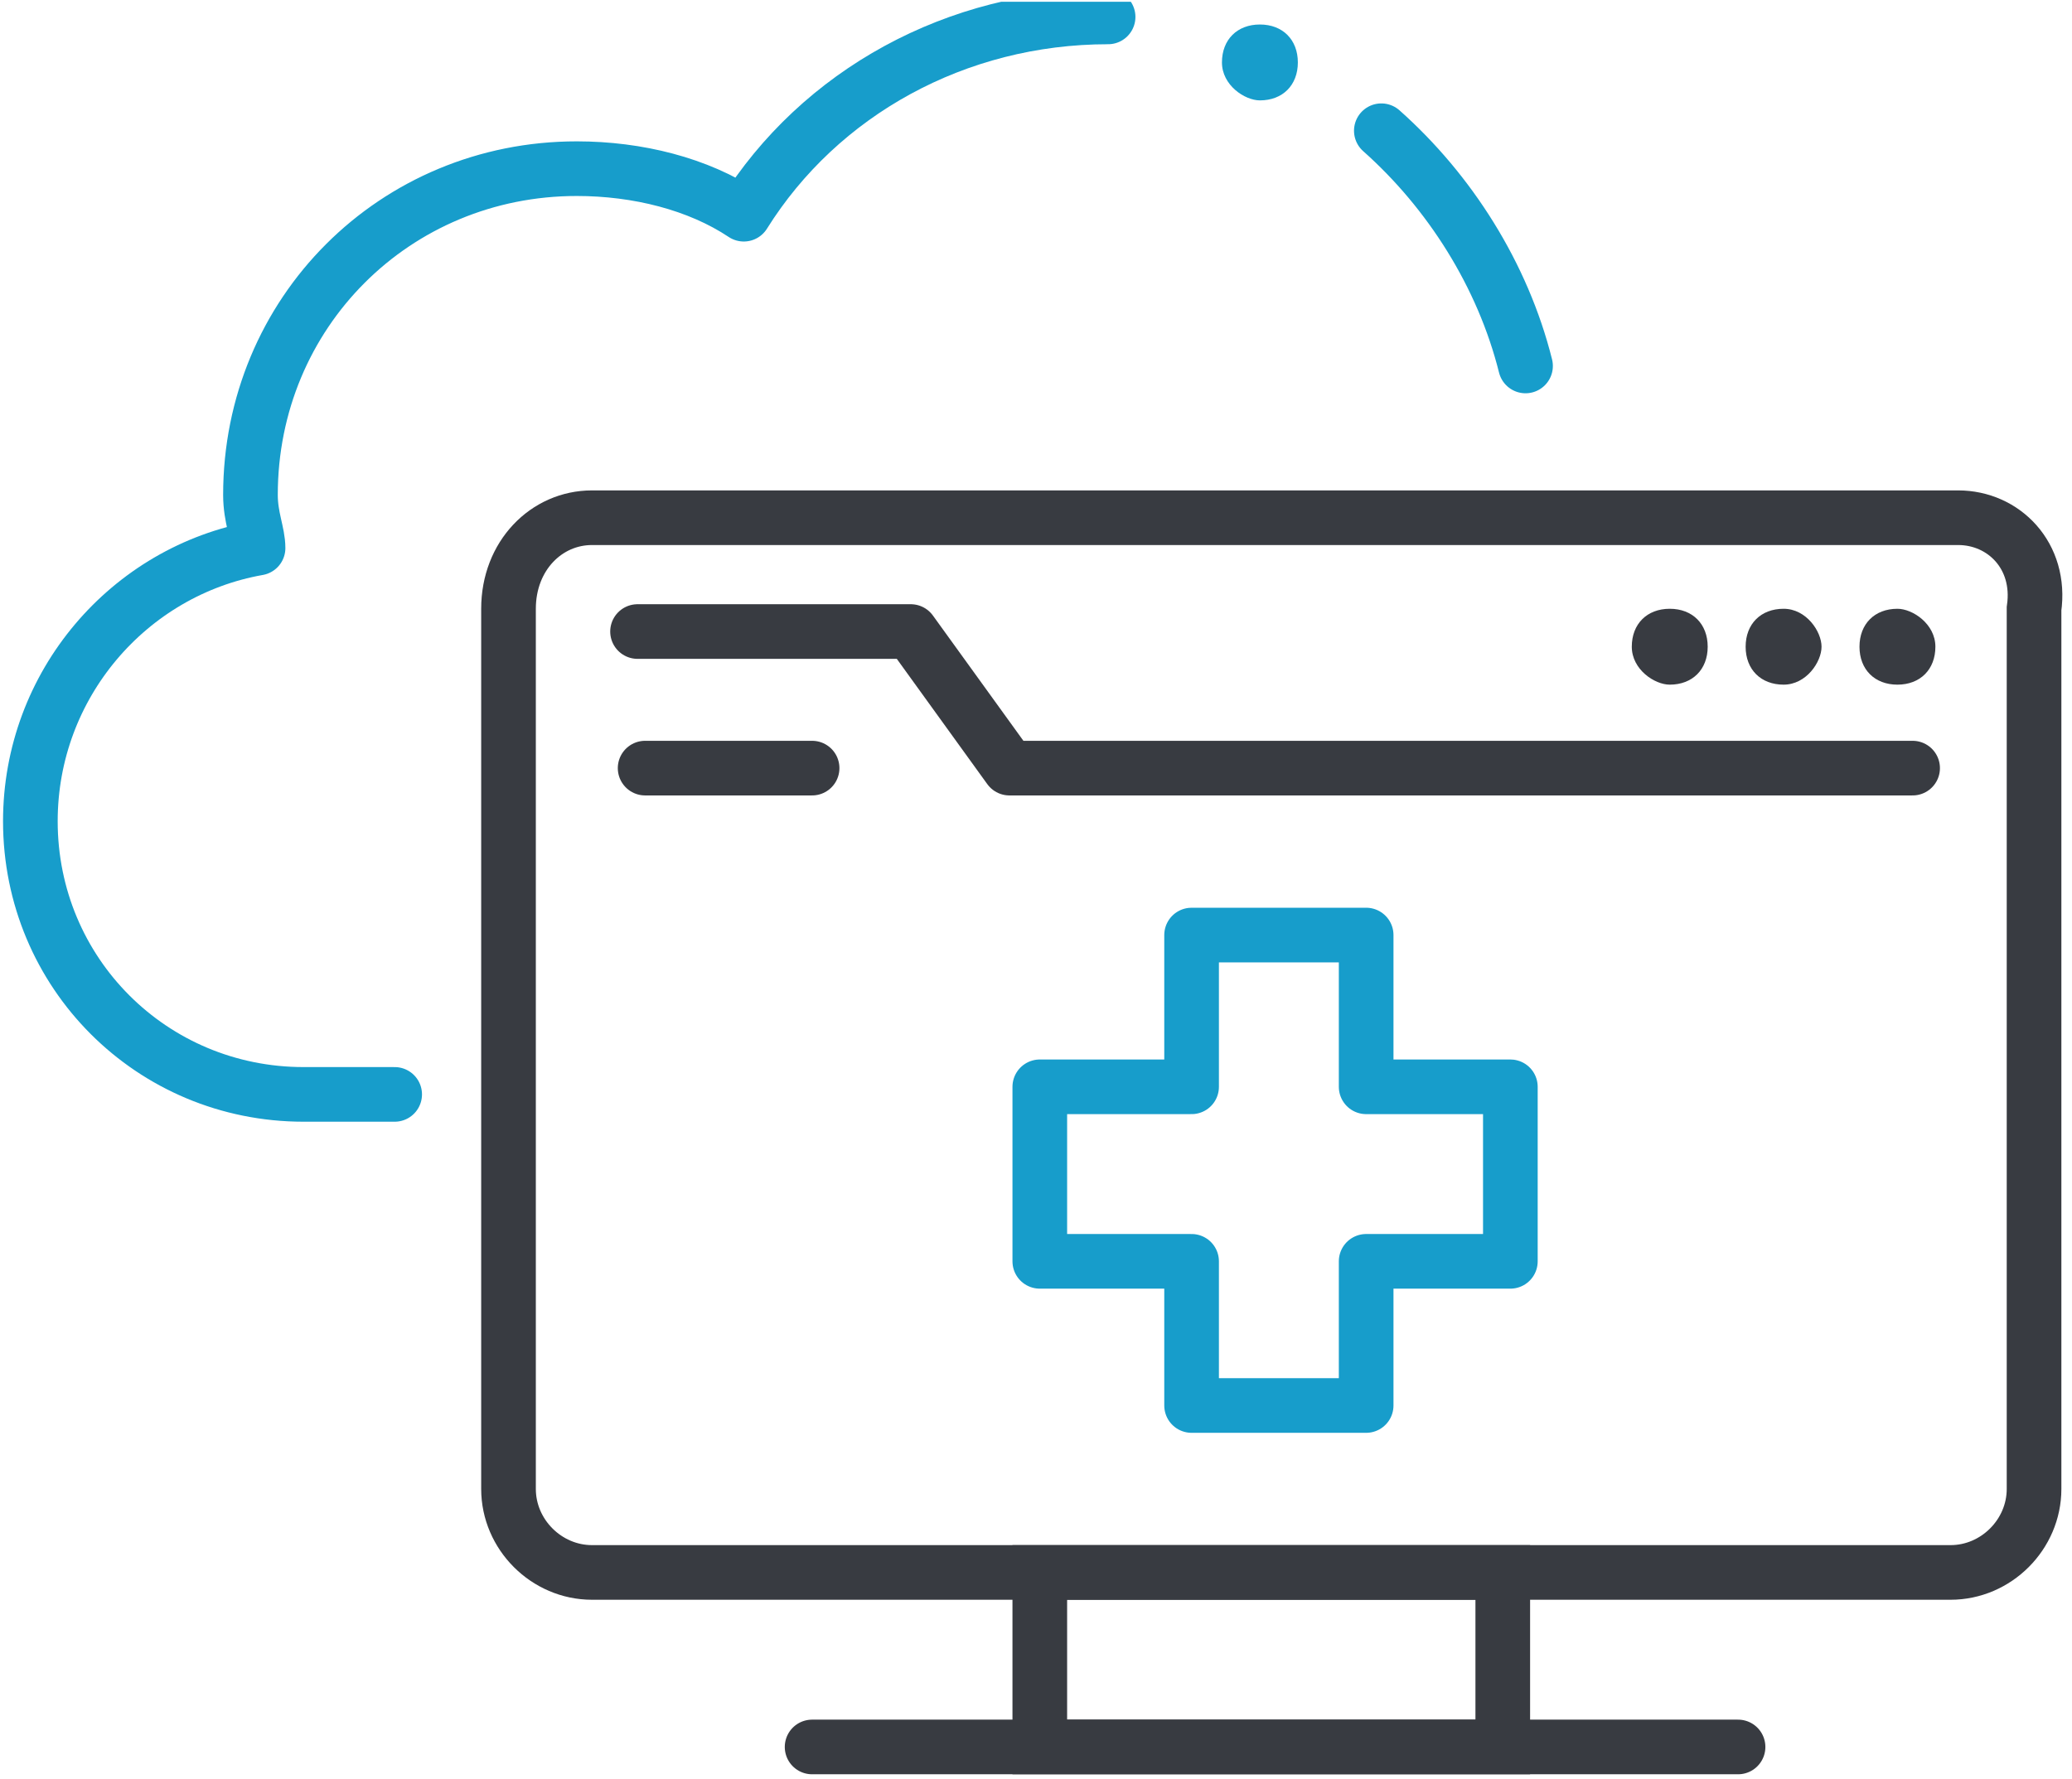 <svg width="85" height="73" version="1.1" id="Слой_1" xmlns="http://www.w3.org/2000/svg" xmlns:xlink="http://www.w3.org/1999/xlink" x="0" y="0" viewBox="0 0 27.3 23.4" xml:space="preserve">
    <style>
        .st0,.st1{fill:none;stroke-width:.72;stroke-miterlimit:2.613}.st0{clip-path:url(#SVGID_2_);stroke-linecap:round;stroke-linejoin:round;stroke:#179dcb}.st1{stroke:#383b41}.st1,.st2,.st4{clip-path:url(#SVGID_2_)}.st2{stroke:#383b41;stroke-width:.72;stroke-linecap:round;stroke-miterlimit:2.613;fill:none}.st4{fill-rule:evenodd;clip-rule:evenodd;fill:#383b41}
    </style>
    <defs>
        <path id="SVGID_1_" d="M0 0h27.3v23.4H0z"/>
    </defs>
    <clipPath id="SVGID_2_">
        <use xlink:href="#SVGID_1_" overflow="visible"/>
    </clipPath>
    <path class="st0" d="M5.2 14.4H4c-2 0-3.6-1.6-3.6-3.6 0-1.8 1.3-3.3 3-3.6 0-.2-.1-.4-.1-.7 0-2.4 1.9-4.3 4.3-4.3.8 0 1.6.2 2.2.6 1-1.6 2.8-2.6 4.8-2.6m3.6 1.5c.9.8 1.6 1.9 1.9 3.1"/>
    <path class="st1" d="M25.8 6.8h-18c-.6 0-1.1.5-1.1 1.2v11.6c0 .6.5 1.1 1.1 1.1h17.9c.6 0 1.1-.5 1.1-1.1V8c.1-.7-.4-1.2-1-1.2z"/>
    <path class="st1" d="M13.7 20.7h6.1V23h-6.1z"/>
    <path class="st2" d="M22.9 23H10.7"/>
    <path clip-path="url(#SVGID_2_)" fill="none" stroke="#383b41" stroke-width=".72" stroke-linecap="round" stroke-linejoin="round" stroke-miterlimit="2.613" d="M8.4 8.3H12l1.3 1.8h11.9"/>
    <path class="st4" d="M25 9c.3 0 .5-.2.5-.5S25.2 8 25 8c-.3 0-.5.2-.5.5s.2.5.5.5M23.5 9c.3 0 .5-.3.5-.5s-.2-.5-.5-.5-.5.2-.5.5.2.5.5.5M22 9c.3 0 .5-.2.5-.5S22.3 8 22 8s-.5.2-.5.5.3.5.5.5"/>
    <path class="st0" d="M19.9 14.3v2.3H18v1.9h-2.3v-1.9h-2v-2.3h2v-2H18v2z"/>
    <path d="M16.6 1.3c.3 0 .5-.2.5-.5s-.2-.5-.5-.5-.5.2-.5.5.3.5.5.5" clip-path="url(#SVGID_2_)" fill-rule="evenodd" clip-rule="evenodd" fill="#179dcb"/>
    <path class="st2" d="M10.7 10.1H8.5"/>
</svg>
